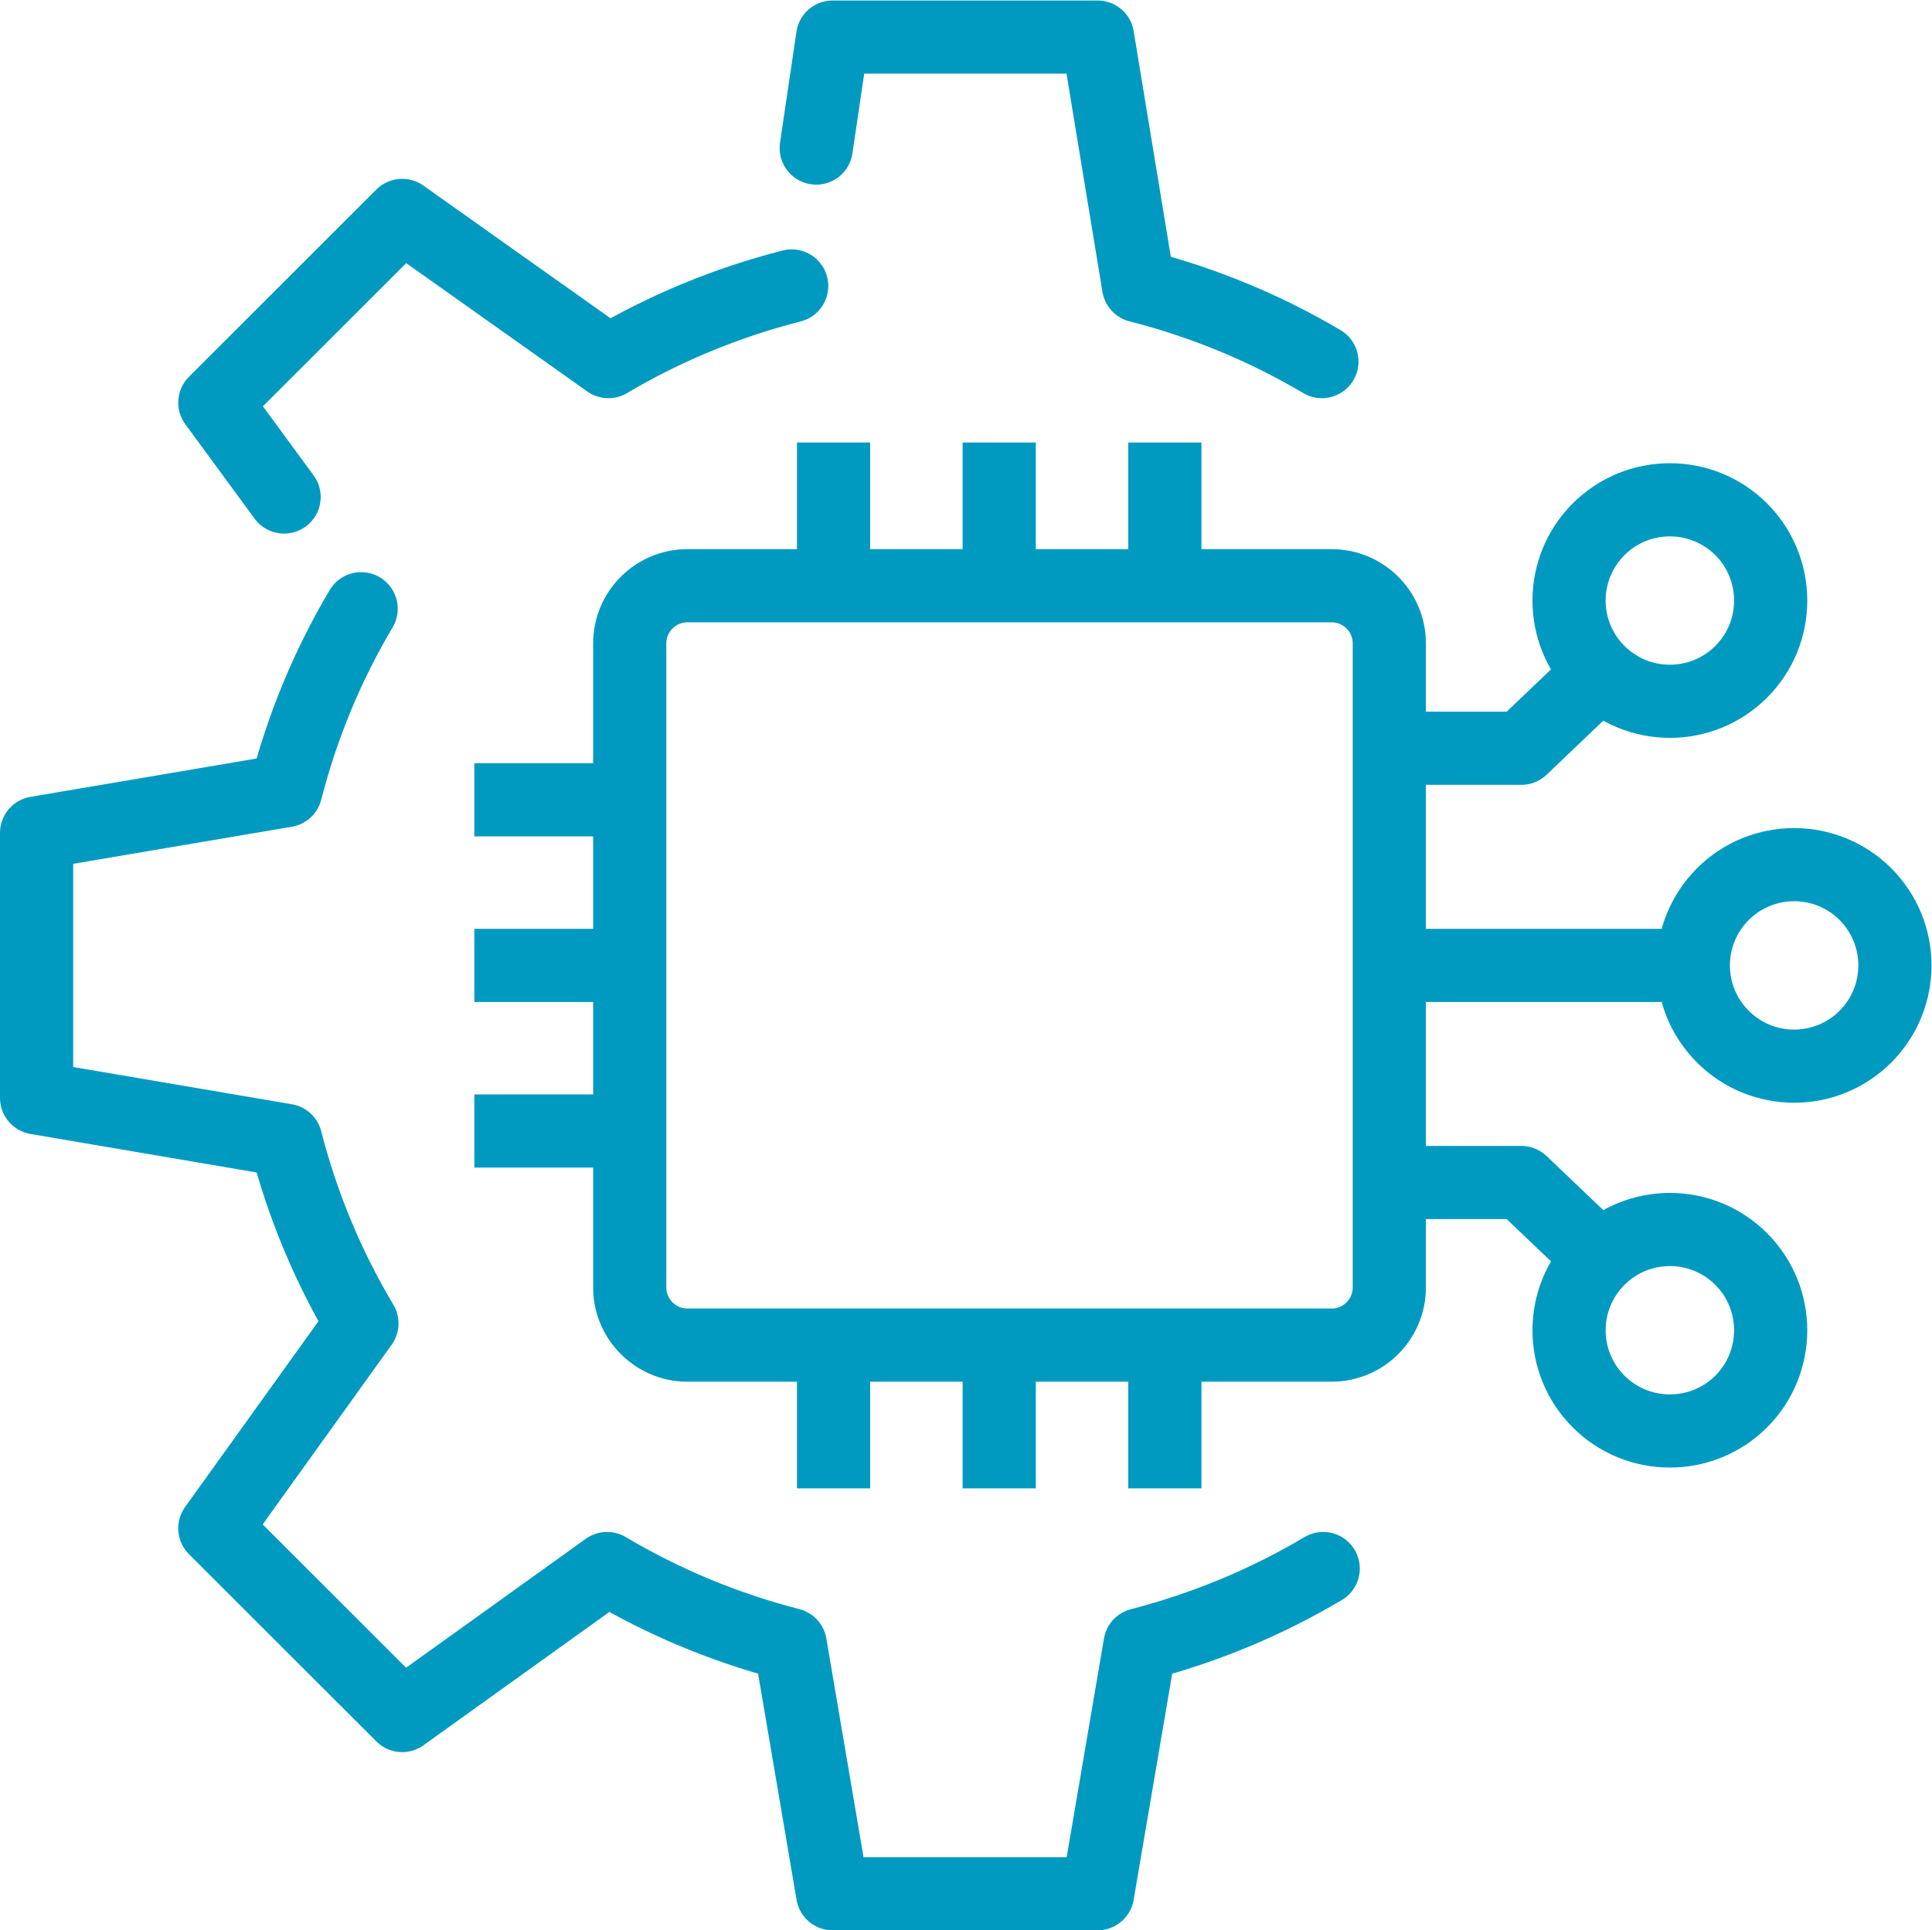 <?xml version="1.0" encoding="UTF-8"?> <svg xmlns="http://www.w3.org/2000/svg" version="1.1" viewBox="0 0 87.986 87.93"><defs><clipPath id="clipPath838"><path d="M 0,65.947 H 65.99 V 0 H 0 Z"></path></clipPath></defs><g transform="matrix(1.333 0 0 -1.333 0 87.93)"><g clip-path="url(#clipPath838)"><g transform="translate(45.162 53.607)"><path d="m0 0c-1.93 1.143-4.034 2.017-6.264 2.587l-1.4 8.503h-9.051l-0.561-3.793" fill="none" stroke="#009ac0" stroke-linecap="round" stroke-linejoin="round" stroke-miterlimit="10" stroke-width="2.5"></path></g><g transform="translate(12.338 45.162)"><path d="m0 0c-1.136-1.916-2.008-4.003-2.575-6.217l-8.513-1.444v-9.055l8.513-1.45c0.572-2.23 1.452-4.327 2.602-6.257l-5.025-7.001 6.401-6.398 7.001 5.023c1.929-1.146 4.029-2.025 6.257-2.598l1.448-8.515h9.051l1.451 8.513c2.227 0.575 4.328 1.454 6.258 2.6" fill="none" stroke="#009ac0" stroke-linecap="round" stroke-linejoin="round" stroke-miterlimit="10" stroke-width="2.5"></path></g><g transform="translate(27.048 56.192)"><path d="m0 0c-2.229-0.569-4.332-1.442-6.262-2.585l-7.045 4.995-6.401-6.397 2.366-3.225" fill="none" stroke="#009ac0" stroke-linecap="round" stroke-linejoin="round" stroke-miterlimit="10" stroke-width="2.5"></path></g><g transform="translate(28.478 46.278)"><path d="m0 0v4.565" fill="none" stroke="#009ac0" stroke-linejoin="round" stroke-miterlimit="10" stroke-width="2.5"></path></g><g transform="translate(34.138 46.278)"><path d="m0 0v4.565" fill="none" stroke="#009ac0" stroke-linejoin="round" stroke-miterlimit="10" stroke-width="2.5"></path></g><g transform="translate(39.797 46.278)"><path d="m0 0v4.565" fill="none" stroke="#009ac0" stroke-linejoin="round" stroke-miterlimit="10" stroke-width="2.5"></path></g><g transform="translate(28.478 15.103)"><path d="m0 0v4.566" fill="none" stroke="#009ac0" stroke-linejoin="round" stroke-miterlimit="10" stroke-width="2.5"></path></g><g transform="translate(34.138 15.103)"><path d="m0 0v4.566" fill="none" stroke="#009ac0" stroke-linejoin="round" stroke-miterlimit="10" stroke-width="2.5"></path></g><g transform="translate(39.797 15.103)"><path d="m0 0v4.566" fill="none" stroke="#009ac0" stroke-linejoin="round" stroke-miterlimit="10" stroke-width="2.5"></path></g><g transform="translate(16.206 38.633)"><path d="m0 0h4.567" fill="none" stroke="#009ac0" stroke-linejoin="round" stroke-miterlimit="10" stroke-width="2.5"></path></g><g transform="translate(16.206 32.973)"><path d="m0 0h4.567" fill="none" stroke="#009ac0" stroke-linejoin="round" stroke-miterlimit="10" stroke-width="2.5"></path></g><g transform="translate(16.206 27.314)"><path d="m0 0h4.567" fill="none" stroke="#009ac0" stroke-linejoin="round" stroke-miterlimit="10" stroke-width="2.5"></path></g><g transform="translate(57.753 32.973)"><path d="m0 0h-9.919" fill="none" stroke="#009ac0" stroke-linejoin="round" stroke-miterlimit="10" stroke-width="2.5"></path></g><g transform="translate(58.861 35.409)"><path d="m0 0c-1.346-1.347-1.346-3.525 0-4.87 1.345-1.345 3.524-1.345 4.871 0 1.343 1.345 1.343 3.523 0 4.87-1.347 1.343-3.526 1.343-4.871 0z" fill="none" stroke="#009ac0" stroke-linejoin="round" stroke-miterlimit="10" stroke-width="2.5"></path></g><g transform="translate(54.616 47.878)"><path d="m0 0c-1.346-1.348-1.346-3.526 0-4.871 1.345-1.344 3.524-1.344 4.871 0 1.343 1.345 1.343 3.523 0 4.871-1.347 1.342-3.526 1.342-4.871 0z" fill="none" stroke="#009ac0" stroke-linejoin="round" stroke-miterlimit="10" stroke-width="2.5"></path></g><g transform="translate(55.159 43.432)"><path d="m0 0-3.183-3.038h-4.311" fill="none" stroke="#009ac0" stroke-linejoin="round" stroke-miterlimit="10" stroke-width="2.5"></path></g><g transform="translate(54.616 18.069)"><path d="m0 0c-1.346 1.348-1.346 3.526 0 4.871 1.345 1.345 3.524 1.345 4.871 0 1.343-1.345 1.343-3.523 0-4.871-1.347-1.341-3.526-1.341-4.871 0z" fill="none" stroke="#009ac0" stroke-linejoin="round" stroke-miterlimit="10" stroke-width="2.5"></path></g><g transform="translate(55.159 22.517)"><path d="m0 0-3.183 3.037h-4.311" fill="none" stroke="#009ac0" stroke-linejoin="round" stroke-miterlimit="10" stroke-width="2.5"></path></g><g transform="translate(47.465 21.965)"><path d="m0 0c0-1.081-0.883-1.967-1.966-1.967h-22.018c-1.08 0-1.966 0.886-1.966 1.967v22.017c0 1.081 0.886 1.966 1.966 1.966h22.018c1.083 0 1.966-0.885 1.966-1.966z" fill="none" stroke="#009ac0" stroke-linecap="round" stroke-linejoin="round" stroke-miterlimit="10" stroke-width="2.5"></path></g></g></g></svg> 